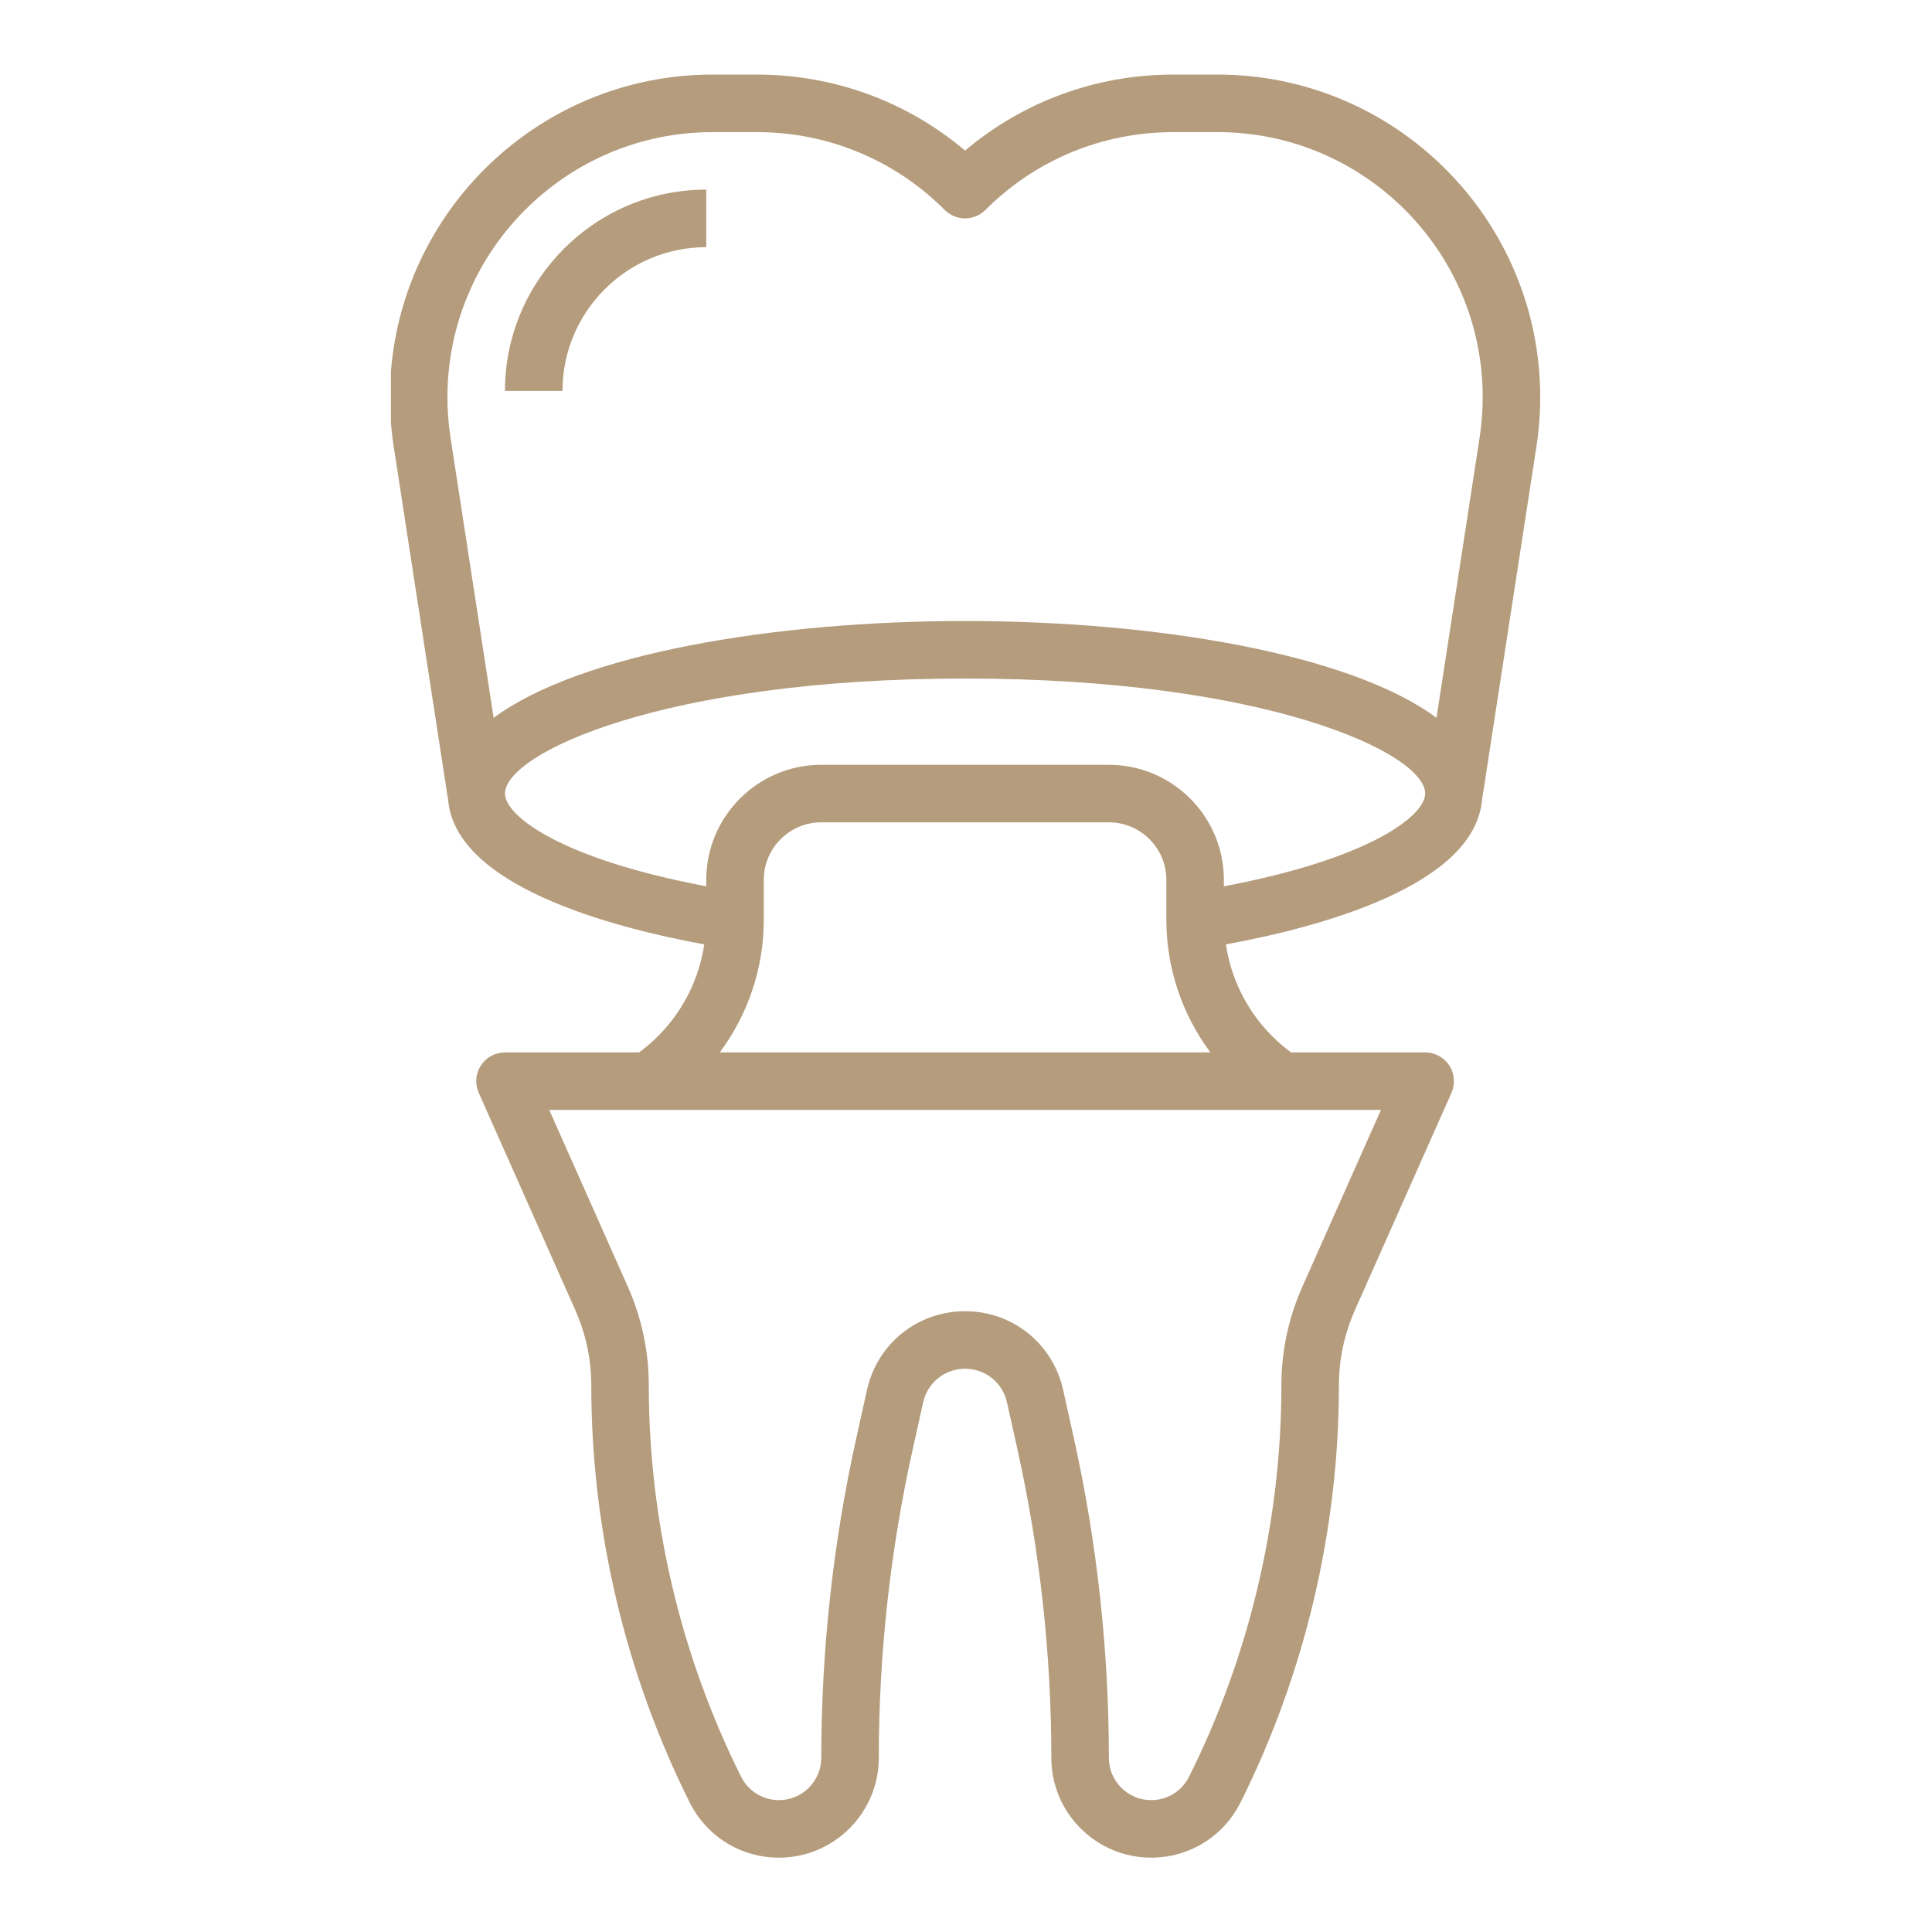 <svg xmlns="http://www.w3.org/2000/svg" xmlns:xlink="http://www.w3.org/1999/xlink" width="1080" viewBox="0 0 810 810" height="1080" preserveAspectRatio="xMidYMid meet"><defs><clipPath id="6dcbb584d1"><path d="M 163.883 31.176 L 646 31.176 L 646 778.926 L 163.883 778.926 Z M 163.883 31.176 " clip-rule="nonzero"></path></clipPath></defs><g clip-path="url(#6dcbb584d1)"><path fill="#b49c7c" d="M 621.395 334.527 L 621.477 334.539 L 644.168 187.09 C 645.215 180.266 645.746 173.332 645.734 166.508 C 645.734 91.945 585.066 31.273 510.512 31.273 L 491.957 31.273 C 459.637 31.273 429.035 42.508 404.609 63.141 C 380.195 42.508 349.598 31.273 317.273 31.273 L 298.719 31.273 C 224.152 31.273 163.484 91.945 163.473 166.52 C 163.473 173.367 164.004 180.301 165.051 187.113 L 187.742 334.551 L 187.828 334.539 C 190.031 371.336 256.621 388.867 295.273 395.934 C 292.582 413.996 282.828 430.25 267.977 441.223 L 211.723 441.223 C 207.648 441.223 203.836 443.285 201.617 446.707 C 199.402 450.133 199.051 454.449 200.715 458.176 L 241.188 549.242 C 245.637 559.266 247.902 569.91 247.902 580.895 C 247.902 641.254 262.176 701.699 289.16 755.691 C 296.285 769.965 310.633 778.828 326.582 778.828 C 349.668 778.828 368.441 760.043 368.441 736.965 C 368.441 693.633 373.215 650.188 382.605 607.867 L 387.031 587.949 C 388.875 579.652 396.109 573.852 404.609 573.852 C 413.121 573.852 420.344 579.652 422.188 587.949 L 426.613 607.867 C 436.004 650.176 440.777 693.605 440.777 736.965 C 440.777 760.055 459.562 778.828 482.637 778.828 C 498.602 778.828 512.949 769.965 520.086 755.691 C 547.078 701.699 561.34 641.266 561.34 580.895 C 561.34 569.922 563.609 559.277 568.07 549.242 L 608.531 458.176 C 610.18 454.438 609.844 450.133 607.613 446.707 C 605.383 443.285 601.586 441.223 597.512 441.223 L 541.254 441.223 C 526.402 430.25 516.648 413.996 513.961 395.934 C 552.613 388.867 619.188 371.336 621.395 334.527 Z M 298.719 55.387 L 317.273 55.387 C 347.043 55.387 375.035 66.973 396.086 88.027 C 400.801 92.738 408.418 92.727 413.133 88.027 C 434.195 66.973 462.18 55.387 491.957 55.387 L 510.512 55.387 C 571.781 55.387 621.633 105.242 621.633 166.531 C 621.633 172.137 621.199 177.84 620.344 183.438 L 602.262 300.957 C 566.199 274.203 485.062 260.363 404.609 260.363 C 324.16 260.363 243.02 274.203 206.961 300.957 L 188.875 183.438 C 188.02 177.84 187.586 172.137 187.586 166.52 C 187.598 105.242 237.449 55.387 298.719 55.387 Z M 546.031 539.441 C 540.195 552.57 537.23 566.512 537.23 580.883 C 537.23 637.527 523.848 694.234 498.516 744.898 C 495.488 750.953 489.414 754.715 482.637 754.715 C 472.848 754.715 464.891 746.742 464.891 736.965 C 464.891 691.848 459.938 646.656 450.148 602.633 L 445.723 582.715 C 441.406 563.305 424.504 549.738 404.609 549.738 C 384.719 549.738 367.812 563.305 363.5 582.715 L 359.074 602.633 C 349.285 646.668 344.328 691.859 344.328 736.965 C 344.328 746.754 336.359 754.715 326.582 754.715 C 319.82 754.715 313.742 750.953 310.715 744.898 C 285.387 694.234 272.004 637.527 272.004 580.883 C 272.004 566.512 269.039 552.559 263.215 539.441 L 230.266 465.336 L 578.969 465.336 Z M 301.77 441.223 C 313.539 425.379 320.215 406.039 320.215 385.699 L 320.215 368.879 C 320.215 355.578 331.031 344.762 344.328 344.762 L 464.891 344.762 C 478.188 344.762 489.004 355.578 489.004 368.879 L 489.004 385.699 C 489.004 406.051 495.684 425.379 507.449 441.223 Z M 513.117 371.59 L 513.117 368.879 C 513.117 342.281 491.488 320.648 464.891 320.648 L 344.328 320.648 C 317.734 320.648 296.105 342.281 296.105 368.879 L 296.105 371.59 C 234.941 360.062 211.711 342.016 211.711 332.707 C 211.711 315.875 277.961 284.477 404.609 284.477 C 531.262 284.477 597.512 315.875 597.512 332.707 C 597.512 342.016 574.277 360.062 513.117 371.59 Z M 513.117 371.59 " fill-opacity="1" fill-rule="nonzero"></path></g><path fill="#b49c7c" d="M 296.105 103.617 L 296.105 79.5 C 249.566 79.5 211.711 117.363 211.711 163.902 L 235.824 163.902 C 235.824 130.66 262.863 103.617 296.105 103.617 Z M 296.105 103.617 " fill-opacity="1" fill-rule="nonzero"></path></svg>